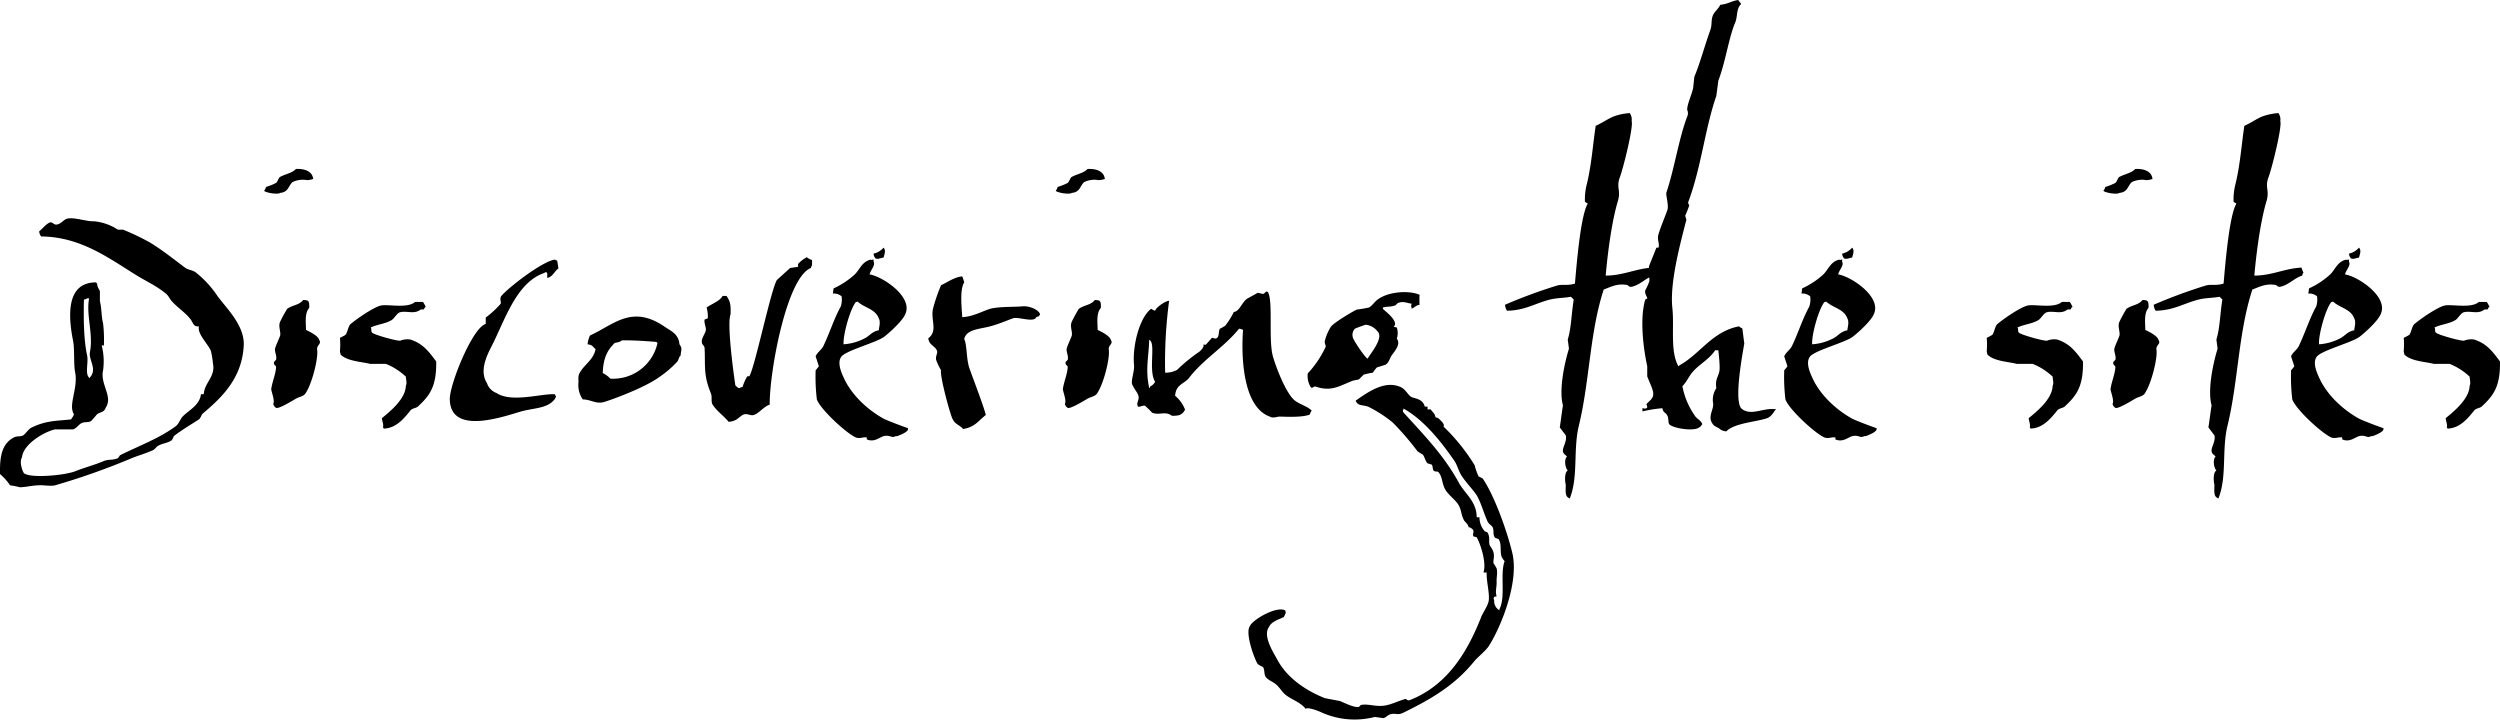 <?xml version="1.0" encoding="UTF-8"?>
<svg xmlns="http://www.w3.org/2000/svg" width="625.916" height="180.149" viewBox="0 0 625.916 180.149">
  <path id="Path_20" data-name="Path 20" d="M-314.05,15.6c2-.1,3.1-.5,5-.5.5-.1,2.7.3,3.8,0a175.755,175.755,0,0,0,19.2-6.8c2-.8,3.3-1.1,5.3-2,.5-.2.9-1,1.5-1.2,1.2-.6,2.3-.6,3.2-1.3a4.671,4.671,0,0,0,.5-1c1.9-1.5,4.3-2.9,6.3-4.2.5-.4.6-1.2,1-1.5,5-4.2,9.7-8.9,10.2-16.8.4-5.1-4.4-9.6-6.5-12.5a26.209,26.209,0,0,0-5.5-6c-.8-.6-1.9-.6-2.7-1.2-2.8-2.1-5.8-4.5-8.8-6.3a58.62,58.62,0,0,0-6.7-3.2h-1.3a13.11,13.11,0,0,0-6-2.1c-1.7.1-4.7-1-6.5-.7-1.1.2-1.6,1.3-2.7,1.5-.9.2-1.1-.7-1.8-.5-.8.2-2,1.7-2.7,2.2a2.226,2.226,0,0,0,.5,1.3c9.7.1,16.6,5.2,23.5,9.5,2.7,1.7,5.3,2.8,7.7,4.8.6.4,1,1.4,1.5,1.9,1.4,1.6,3.2,2.7,4.5,4.3.9,1,.8,2.2,2.3,2-.5,1.9,2.3,4.4,3,6.2a21.854,21.854,0,0,1,.5,3.1c.7,3.3-2.1,4.7-2.3,7.7h-.7c-.3,2.7-3,4-4.5,5.5-.7.7-1,1.9-1.8,2.5-4.2,3.1-9,4.8-14,7.3a3.039,3.039,0,0,1-.5.7c-1.2.6-2.4.2-3.7.8-2.1.9-4.8,1.6-7,2.5-2.6,1-11,1.8-12.8.5-.5-.7-1.2-3-.5-4,.3-3.4,5.8-6.5,8.3-7h4.5c.9-.3,1.4-1.2,2-1.5.9-.5,1.7-.1,2.5-.6.5-.5,1-1.1,1.5-1.7,1.1-.7,1.7-.4,2.2-1.7,1.8-2.8-1.5-5.8-.7-9.3a15.972,15.972,0,0,0-.3-6c-.1-.5.3-.1.5-.2a34.942,34.942,0,0,0-.2-5.5c-.5-2.1-.3-3.5-.8-5.6v-2.5c-.2-.6-.6-.8-.7-1.9l-.3-.3c-7.8,0-6.8,9.2-5.7,14.7.4,2.1.1,5.9.5,7.8.8,4-1.8,8.2-.3,10.5-.2.7-.4.7-.7,1.3-3.3.4-6.1.2-9.8,2-.8.3-1.5,1.5-2.2,2-.8.4-1.5.1-2.3.5-3.1,1.6-3.6,4.9-3.5,9.2a13.222,13.222,0,0,1,2.5,2.8A21.655,21.655,0,0,1-314.05,15.6Zm17.5-27.3c-1.4-.9-.3-3.8-.7-5.7-.9-4-.9-10.1-.8-14a1.49,1.49,0,0,0,.8-.3h.5c-.8,4.2,1.1,8.9.2,13.5-.3,2.1,1.9,4.2,0,6.3Zm47.6-46.4c2.1-.2,2-1.6,3.1-2.7a6.007,6.007,0,0,1,3.7-.5,4.912,4.912,0,0,0,1.5-.3c-.2-1.9-2.1-2.6-4.3-2.5-1.1,1.1-2.5,1.2-4,2-.4.3-.6,1.2-1,1.5a14.467,14.467,0,0,1-2.5,1,3.128,3.128,0,0,1-.5,1C-252.05-58-249.35-57.7-248.95-58.1Zm-1,53.8c.6.4,4.3-1.9,5-2.3.9-.5,1.7-.5,2.3-1.2,1.7-2.4,3.3-8.9,3-11-.2-1.3,1.2-1.4.5-2.5-.3-1.1-2.5-2.1-3.3-2.5,0-1.6-.4-4.2.8-5.5.1-2-.3-1.9-1.5-2-1,1.3-2.5,1.2-4,2.2a36.861,36.861,0,0,0-1.8,3.3c-.5,1.2.3,2.6,0,3.5-.2.6-1,2.3-1.2,3-.3.9.5,2,.2,3l-.5.5c-.2,1,.6.7.5,1.5-.2,1.9-.8,3-1.2,5.2-.1.5,1,3,.5,3.8A1.445,1.445,0,0,0-249.95-4.3Zm27,5.2c3.1-.1,5.1-2.6,6.7-4.6.5-.5,1.3-.5,1.8-.9,2.9-2.7,4.7-4.9,4.6-11.3-2-2.7-3.4-4.5-6.5-5.5a4.785,4.785,0,0,0-2.5.3c-.9.1-6.6-1.5-7-2-.4-.2-.1-1-.4-1.3,1.6-.8,3.7-.9,5.3-1.9.6-.4,1.3-1.7,2-1.9,1.6-.5,3.6.6,5.2-.7.9-.1.7.2,1.1-.6h.2a7.621,7.621,0,0,0-.7-1.3h-2c-1.9,1.7-6.8.5-8.6.9-1.9.5-5.8,3.2-7.5,4.6-.6.5-.7,1.7-1.2,2.6-.2.3-1.2.7-1.5.9a18.15,18.15,0,0,1,0,3.3,4.121,4.121,0,0,0,.2.9c1.7,1.7,5.6,1.8,7.3,2.3h4a15.9,15.9,0,0,1,5,3.2c.1,1.2.3,1.6,0,2.3-.1,3.4-4.2,6.6-6,8.1.2,1.4.4,1.2.3,2.3C-223.15.7-223.05.8-222.95.9Zm34.4-4.3c3.3-.9,6.6-.7,8.4-3.1l.3-.6-.3-.6c-3.3-.2-10.9,2.2-14.6-.3a3.969,3.969,0,0,1-2.4-2.5c-2.3-3.6.8-8.3,1.8-10.5,3-6.2,5.9-14.7,12.4-17l.6-.3.3.3v1.2c1.5-.4,1.7-1.6,2.8-2.4l-.3-1.9-.6-.3c-3.1.4-11.5,6.9-13.3,9-.7.7,0,1.7-.3,2.1a23.693,23.693,0,0,1-3.7,3.4v1.6c-3.3.9-9,15-9,18.8C-206.35,2.7-193.05-2.1-188.55-3.4Zm20.9-2.4c3.4-1.1,10.6-3.9,13.8-6.3a25.433,25.433,0,0,0,4.3-3.7c.5-.6.4-1.2.9-1.6.1-1.5.5-1.7-.3-2.8-.2-2.6-2.1-3.3-3.7-4.4-8.2-5.6-12.6-.6-18.7,2.2a6.388,6.388,0,0,0-.6,2.2c1.4.2,1.2.6,2,1.2-.5,2.7-2.9,3.9-4,6-.5.8-.2,2.2-.3,2.5a6.287,6.287,0,0,0,1.1,4.1C-171.15-6.4-169.75-5.1-167.65-5.8Zm1.4-5.8a6.69,6.69,0,0,0-1.9-1.4c.1-3.4,1-5.5,2.6-7.1.4-.8,1.3-.3,2.2-1.1,3.6,0,5.9.2,8.6.4l.3.3A11.38,11.38,0,0,1-166.25-11.6Zm29.6,10.8c1.9-.1,2.4-1,3.5-1.7,1.1-.6,2,.3,2.8,0,1.3-.4,2.5-2.1,4-2.6-.1-8,4.2-31.8,10.3-34.2a2.389,2.389,0,0,1,.3-.7v-1.3a3.293,3.293,0,0,1-1.3-.7,7.231,7.231,0,0,0-2.2,1.7v.7l-2,.3-3.3,3c-1.5,2.4-5.5,21.8-6.9,24.1h-.5a11.065,11.065,0,0,0-1.2,2.7,1.49,1.49,0,0,0-.8.3c-.6-.2-.5-.3-1-.7-.3-2-2.2-15.4-1.2-17.8.1-2.8-.2-3.3-1-4.6h-1c-.7,1.3-2.6,1.9-4,2.9a8.611,8.611,0,0,1,.3,2.7l-.8.3c-.2.8.4,1.9.3,2.7-.1.7-1,1.9-1,2.6-.1,1.2.7,1,.7,2,.2,4.6-.3,6.5,1.5,11,.5,1.1,0,2.1.5,3C-139.55-3.4-137.85-2.3-136.65-.8Zm36.8-40.9c.6.3,1.5-.2,2-.2.3-1.1.6-1.8,0-2.5a4.582,4.582,0,0,1-2.5,1.5A1.91,1.91,0,0,0-99.85-41.7Zm-2.2,45.3c1.8.8,3-.4,4.2-.8,1.7-.4,2,.6,3,0h.4c.5-.2,3.1-1.1,2.7-2-.9-.3-5.5-2-6.3-2.5-3.9-2.2-7.9-5.9-9.8-10.2-.5-1.1-1.6-3.5-.7-5,.8-1.7,9.1-3.7,11-5.3,1.4-1.1,4.6-4,5.2-5.7,1.8-4.3-5.8-9.3-9-9.8.3-1.2,1.5-2.2,1-3.2v-.5c-.7,0-.3.2-.7,0-2.2.5-2.7,2.4-4,3.7a20.313,20.313,0,0,1-5.3,3.5c-.1.5-.1.9-.2,1.3a2.918,2.918,0,0,1,2.2.7,5.692,5.692,0,0,1-.2,2.5c-1.7,3.1-2.7,6.4-4.3,9.8-.4,1-1.6,1.7-2,2.7.1.4.8,2.4.8,2.5a8.745,8.745,0,0,1-.8,1,46.871,46.871,0,0,0,.3,7.3c.9,2.5,7.3,8.4,9.7,9.5.9.4,2-.1,2.5,0h.3Zm-5.8-23.8c-.2-2.1,1.5-8.5,3-10.5.3-.2.1,0,.5-.2,1.7,1.6,4.4,1.8,5.3,4.2.5.9.1,2.1,0,3-1.7.3-2.3,1.4-3.5,2A13.271,13.271,0,0,1-107.85-20.2ZM-77.95,1c2.9-.4,3.9-2.1,5.7-3.5-.5-2.2-3.5-9.9-4.2-12-.7-2.4-.5-5.6-1.2-7,.5-2.5,4-2.5,6.5-3.2,2-.5,4-1.4,5.7-2,1.1-.4,4.1.7,5.3.2.5-.1.3-.6,1.2-.7a2.186,2.186,0,0,1,.3-.5c-.4-1.3-3-2.2-4.5-2-1.9.2-6.2,0-8.3.7-2,.7-4.2,1.9-6.7,2-.1-2-.7-6.9.5-8.7a13.081,13.081,0,0,0-.5-1.5c-2.1.2-3.7,1.5-5.3,2.2a43.759,43.759,0,0,0-2,5.8c-.7,2.9,1.3,5.6-1.2,7.5.2,1.8,1.8,1.9,2.2,3.2.2.5-.5,1.4-.2,2.3a14.52,14.52,0,0,0,1.2,2.5c-.4,1.3,2.5,12,3,12.4C-79.95-.2-78.65.1-77.95,1Zm27.2-59.1c2.1-.2,2-1.6,3.1-2.7a6.007,6.007,0,0,1,3.7-.5,4.912,4.912,0,0,0,1.5-.3c-.2-1.9-2.1-2.6-4.3-2.5-1.1,1.1-2.5,1.2-4,2-.4.3-.6,1.2-1,1.5a14.467,14.467,0,0,1-2.5,1,3.128,3.128,0,0,1-.5,1C-53.85-58-51.15-57.7-50.75-58.1Zm-1,53.8c.6.4,4.3-1.9,5-2.3.9-.5,1.7-.5,2.3-1.2,1.7-2.4,3.3-8.9,3-11-.2-1.3,1.2-1.4.5-2.5-.3-1.1-2.5-2.1-3.3-2.5,0-1.6-.4-4.2.8-5.5.1-2-.3-1.9-1.5-2-1,1.3-2.5,1.2-4,2.2a36.86,36.86,0,0,0-1.8,3.3c-.5,1.2.3,2.6,0,3.5-.2.6-1,2.3-1.2,3-.3.9.5,2,.2,3l-.5.5c-.2,1,.6.7.5,1.5-.2,1.9-.8,3-1.2,5.2-.1.5,1,3,.5,3.8A1.445,1.445,0,0,0-51.75-4.3Zm50.6,2.2c.8.5,1.8,0,2.5,0,.9,0,5.5.3,7.5-.5a3.128,3.128,0,0,1,.5-1c-1.1-1.1-2.9-1.5-4.2-2.5C3.05-7.7.55-14-.35-17.1c-1.2-4.2.1-14.1-1.3-16.2-.7-.3-.5.3-1.2.5l-1.3-.3-2.7,1.5c-1.3.9-1.9,3.2-3.3,3.3a18.6,18.6,0,0,1-2.2,3.5c-.4.2-.8.5-1.3.7-.4.8-.1,1.8-.7,2.3-.5.4-1-.1-1.3,0l-1.5,1.7h-.7c.5.4-.6,1.5-1,1.8a39.953,39.953,0,0,0-5.5,4.5,5.9,5.9,0,0,1-3,.7,116.883,116.883,0,0,1,1-18c-1.1.1-3.3,1.7-3.5,2.5a3.128,3.128,0,0,1-1-.5c-3,2.3-4.7,9.4-4.3,14,.2,1.4-.7,3.6-.5,4.8.3.9,1.3,2.1,1.5,2.7.6,1.3-.6,1.9,0,3,.4.2,1.2-.4,1.8-.2.6.6,1.2,1.1,1.7,1.7,1.8.8,3.3-.5,5,.8,1.5,0,2.1-.1,2.8-.8.2-.2.3-.5.5-.7a8.294,8.294,0,0,0-2.5-3.5c.2-2.9,2.2-2.9,3.5-4.5,3.6-4.7,8.8-7.7,12.5-12.3a2.368,2.368,0,0,1,1,.3C-8.35-16.9-7.85-4.5-1.15-2.1Zm-30.2-7.2c-1-4.7-.1-7.6,0-12,1.8.6-.3,7.7,1.5,10.5a3,3,0,0,1-1.3,1.2v.3Zm40.5-.1c.5.3.7-.4,1.2-.2,3.9,1.3,5.8-.1,9.3-1.5l1.5-.3,1.2-1.2a18.916,18.916,0,0,1,2.3-.5,11.319,11.319,0,0,1,1-1.3l2.2-.7c.8-.5,1-1.5,1.5-2.3.7-1,2.4-2.8,1.3-4.2a4.456,4.456,0,0,0,0-2.8l-.8-.2c1.5-1.2-2.1-3.9-2.5-4.3-.2-.2-.1,0-.2-.5.8-.3,1.9-.1,3-.5.4-.1.5-.6,1-.7,1.2-.5,2.7.3,3.2.2-.1.7-.2.5,0,1v.3c.9-.4,1-.8,2-1a20.552,20.552,0,0,1,0-2.5c-2.5-1.1-7.7-.9-10.5,1.2-.7.5-1.5,1.7-2.2,2-1,.2-2,.4-3,.5-1.3.6-5.9,3.4-6.5,4.3a11.948,11.948,0,0,0-1.5,3.5c-.2.5.3,1.3.2,1.5a25.413,25.413,0,0,1-4.5,6.7A5.366,5.366,0,0,0,9.15-9.4Zm14.2-7.2c-.6-.2-3.5-4.5-3.7-5.3a2.265,2.265,0,0,1,.5-2.2c.9-.4,1.8-.7,2.7-1a4.32,4.32,0,0,1,3,1.7C27.45-21.8,24.05-17.9,23.35-16.6Zm4,90c.6-.2,1.2-.9,1.8-1,1.2-.3,1.7.3,3-.3,7.2-3.5,12.9-6.9,17.7-12.7,1.2-1.5,3-2.7,4-4.3,2.9-4.7,7.3-15.4,5.8-22.7-1.1-4.9-4.4-14.5-7.5-19a9.25,9.25,0,0,0-1-.5,13.842,13.842,0,0,1-1-2.8A48.823,48.823,0,0,0,42.35.4c.4-.6-.7-1.5-1.2-2a1.49,1.49,0,0,0-.8-.3c-.2-1.1-.7-1.2-1.2-2h-.8v-.7h-.7c-.5-2.1-2.8-2-3.5-2.5-1-.8-1.4-2-2.8-2.5-4-1.6-8.2,1.6-11,3.5.6,1.6,2.1.9,3.5,1.7a32.211,32.211,0,0,1,5.8,3.8,71.207,71.207,0,0,1,6.2,7.2,14.8,14.8,0,0,0,1.3.8c.5.6.6,1.6,1.2,2.2l1,.3c.4.4.2,1.1.5,1.5.5.5.9,0,1.3.5.9,1.1.8,2.6,1.5,4,.7,1.5,2.7,2.8,3.5,4.2.7,1.3.6,2.3,1.2,3.5.4.9,1,.9,1.3,2a1.143,1.143,0,0,1,.7.3c1,.6.1,1.4.5,2l.8.2c1,1.8,2.5,6.4,1.7,8.8.6.1.1.1.8,0-.1,2.3.8,5.2.5,7.2-.3,1.4-1.6,3.1-2,4.3-3.4,8.6-8.5,16.9-17.8,20.5-.6.2-.7-.3-1-.3-1,.2-3.2,1.2-4.5,1.5-2.7.7-4.6-.4-6.7,0l-.5.5c-1.3.2-3.7-1.1-4.8-1.5l-3.7-.7c-5-2-9.6-5.2-12-9.8-1-1.8-3.6-5.9-2-8,.5-1.3,2.4-1.9,3.7-2.5.2-.3.3-.7.5-1-.1-.5,0-.5-.2-.7-2.2-1.1-8.2,2.4-8.8,4-1.2,1.7,1.1,8.1,2,9.5.4.2.8.5,1.3.7.5.8.2,1.8.7,2.5.6.8,1.8,1.2,2.5,1.8.9.7,1.6,2,2.5,2.7,1.7,1.3,3.7,1.8,5,3.5.3-.6,3.2.5,3.8.8a20.244,20.244,0,0,0,13.5,1.2Zm29-27a2.555,2.555,0,0,1-1.2-1.5c-.2-.4,0-1-.3-1.5.4-.6,0-.3.8-.5-.4-1.2,0-2.1,0-3.5-.1-1.2.3-2.2,0-3.5a14.8,14.8,0,0,0-.8-1.3c-.1-.7.3-1.6,0-2.7-.2-.9-.9-1.5-1-2-.2-.8.2-1.8-.5-3l-.7-.3a5.3,5.3,0,0,1-1.3-3.5h-.7c0-4-3-5.9-4.5-8.7-3.7-6.8-8.8-12-13.8-17.5-.2-.3-.1-.1-.2-.5.2-.3.1-.1.2-.5,5,2.8,9.3,8.1,12.8,13.2.8,1.3,1,2.7,2,4,1,1.5,2.5,3,3.5,4.5,1.2,2.1,1.7,4.3,2.7,6.5.2.6,1,1,1.3,1.5.4,1,0,1.7.5,2.5.1.3.8.3,1,.5.8,1.3.3,2.7.7,4.3a5.025,5.025,0,0,0,.8,1.2c-1.2,3.1.3,9-1.3,12Zm17.6-28c2.2-5.4.8-12.3,2.3-18.3,2.7-11.2,2.7-23.3,6.2-34,1.8-.7,3.3-1.5,5.5-1.2.8,0,.6.6,1.5.5,2.2-.5,3.5-2.2,5.5-2.8.1-.5.1-.5.3-.7a11.213,11.213,0,0,1-.5-1.3c-4.2.2-7.4,2-11.8,2,.5-5.7,1.5-13.4,3-18.5.9-2.8-.4-3.5.5-6,.8-2,3.5-12.7,3-14.2a2.679,2.679,0,0,0-.5-2c-4.8.5-5.2,1.7-8.5,3.2-.7,4.5-1,9.5-2.2,14.5a15.424,15.424,0,0,0-.5,4.5c.2.2.5.3.7.5-1.8,3-2.8,15.4-3.2,20-1.9.6-3.2.1-4.5.5a127.182,127.182,0,0,0-13,4.8,2.95,2.95,0,0,0,.5,1.5c4.2-.1,6.4-1.5,9.7-2.5,2.4-.8,4.1-.6,6.3-1l.7.7c-.6,3.6-.6,7.1-1.5,10l.3,2.3c-1.3,4.2-2.5,10.6-1.5,14.2-.3,1.8-.5,3.7-.8,5.5l1.5,2c.4,1.4-.9,3.1-.7,4,.1.7.7.9,1,1.3-.8.8-.4,2.9.2,3.5-.9.5-.7,2.9-.5,3.5,0,1.2-.2,2.7.5,3.2A2.186,2.186,0,0,0,73.95,18.4Zm39.2-16.8c2-2.1,7.7-2.4,10.2-3.3,1-.3,1.8-1.7,2-2,.1,0,.2-.1.3-.2-3.2-.6-6.4,1.9-8.8-.3-1.8-2.3.4-13.8.8-16.2l-.5-3.8a1.769,1.769,0,0,1-.8-.5c-6.8,1.3-9.8,7-15,9.8a.215.215,0,0,1-.2.2c-2.1-3.8-1-9.8-1.5-14.5-.7-6.4,1.9-15.9,3.5-22.2l-.3-1a26.044,26.044,0,0,0,1-2.5c.1-.3-.4-.4-.2-1,3.3-8.9,4.1-18.1,7-26.5l.5-3.8c1.8-4.7,2.6-10.7,4.2-14.5.7-1.6.2-3.4,1.5-4.7-.3-.6-.4-.4-.7-1-1.9.3-2.5,1-4.5,1.2-.5,1-1.4,1.7-1.8,2.5-.6,1.4-.2,2.4-.7,3.8-1.3,3.6-2.7,8.7-4,11.7l-.3,2.8c-.3,1.6-1.5,4-1.5,5.5a1.99,1.99,0,0,1,0,1.7c-2.1,5.5-3.2,13.1-5.2,19-.2.7.7,3.3.2,4.5-.6,1.7-1.6,4-2.2,6-.4,1.3.4,2.4,0,3.3h-.5l-1.8,4.5c-.4,1.8.2,3.1,0,4a14.724,14.724,0,0,1-1,2.2c-.2.9.6,1.8.5,2a2.186,2.186,0,0,1-.5.3c-1.4,4.8-.5,12.1.5,16.7v2.5c.3,1,1.6,3.4,1.5,4.5,0,1.2-1.2,1.8-1.7,2.5a2.354,2.354,0,0,1,.2.8c-.3.5-.9.2-1.2.2v.8a34.3,34.3,0,0,1,5-.8c.2,1.2.8,1,1.2,1.8.4.6.2,1.7.5,2.2.8,1,6.2,1.9,7.5.8.6-.3.4-.4.8-.8-.4-1-1.2-1.2-1.8-2a19.182,19.182,0,0,1-3.2-7.5c1-1,1.6-2.4,2.5-3.5,1.7-2,4.2-3.2,5.7-5.5h.8c.2,1.8.5,4.7.2,5.5-.4,1.5-1,1.9-.7,4a5.166,5.166,0,0,0-.8,3.8c.2,1.5-1.4,3.3-.2,5,.5.9,1.2.8,2,1.5A2.95,2.95,0,0,0,113.15,1.6Zm29.5-43.3c.6.3,1.5-.2,2-.2.3-1.1.6-1.8,0-2.5a4.582,4.582,0,0,1-2.5,1.5A1.91,1.91,0,0,0,142.65-41.7Zm-2.2,45.3c1.8.8,3-.4,4.2-.8,1.7-.4,2,.6,3,0h.4c.5-.2,3.1-1.1,2.7-2-.9-.3-5.5-2-6.3-2.5-3.9-2.2-7.9-5.9-9.8-10.2-.5-1.1-1.6-3.5-.7-5,.8-1.7,9.1-3.7,11-5.3,1.4-1.1,4.6-4,5.2-5.7,1.8-4.3-5.8-9.3-9-9.8.3-1.2,1.5-2.2,1-3.2v-.5c-.7,0-.3.2-.7,0-2.2.5-2.7,2.4-4,3.7a20.313,20.313,0,0,1-5.3,3.5c-.1.5-.1.9-.2,1.3a2.918,2.918,0,0,1,2.2.7,5.692,5.692,0,0,1-.2,2.5c-1.7,3.1-2.7,6.4-4.3,9.8-.4,1-1.6,1.7-2,2.7.1.4.8,2.4.8,2.5a8.744,8.744,0,0,1-.8,1,46.871,46.871,0,0,0,.3,7.3c.9,2.5,7.3,8.4,9.7,9.5.9.4,2-.1,2.5,0h.3Zm-5.8-23.8c-.2-2.1,1.5-8.5,3-10.5.3-.2.1,0,.5-.2,1.7,1.6,4.4,1.8,5.3,4.2.5.9.1,2.1,0,3-1.7.3-2.3,1.4-3.5,2A13.271,13.271,0,0,1,134.65-20.2ZM189.35.9c3.1-.1,5.1-2.6,6.7-4.6.5-.5,1.3-.5,1.8-.9,2.9-2.7,4.7-4.9,4.6-11.3-2-2.7-3.4-4.5-6.5-5.5a4.785,4.785,0,0,0-2.5.3c-.9.1-6.6-1.5-7-2-.4-.2-.1-1-.4-1.3,1.6-.8,3.7-.9,5.3-1.9.6-.4,1.3-1.7,2-1.9,1.6-.5,3.6.6,5.2-.7.9-.1.7.2,1.1-.6h.2a7.621,7.621,0,0,0-.7-1.3h-2c-1.9,1.7-6.8.5-8.6.9-1.9.5-5.8,3.2-7.5,4.6-.6.5-.7,1.7-1.2,2.6-.2.3-1.2.7-1.5.9a18.15,18.15,0,0,1,0,3.3,4.121,4.121,0,0,0,.2.9c1.7,1.7,5.6,1.8,7.3,2.3h4a15.9,15.9,0,0,1,5,3.2c.1,1.2.3,1.6,0,2.3-.1,3.4-4.2,6.6-6,8.1.2,1.4.4,1.2.3,2.3C189.15.7,189.25.8,189.35.9Zm22.2-59c2.1-.2,2-1.6,3.1-2.7a6.007,6.007,0,0,1,3.7-.5,4.912,4.912,0,0,0,1.5-.3c-.2-1.9-2.1-2.6-4.3-2.5-1.1,1.1-2.5,1.2-4,2-.4.3-.6,1.2-1,1.5a14.467,14.467,0,0,1-2.5,1,3.128,3.128,0,0,1-.5,1C208.45-58,211.15-57.7,211.55-58.1Zm-1,53.8c.6.4,4.3-1.9,5-2.3.9-.5,1.7-.5,2.3-1.2,1.7-2.4,3.3-8.9,3-11-.2-1.3,1.2-1.4.5-2.5-.3-1.1-2.5-2.1-3.3-2.5,0-1.6-.4-4.2.8-5.5.1-2-.3-1.9-1.5-2-1,1.3-2.5,1.2-4,2.2a36.861,36.861,0,0,0-1.8,3.3c-.5,1.2.3,2.6,0,3.5-.2.6-1,2.3-1.2,3-.3.9.5,2,.2,3l-.5.5c-.2,1,.6.7.5,1.5-.2,1.9-.8,3-1.2,5.2-.1.5,1,3,.5,3.8A1.445,1.445,0,0,0,210.55-4.3Zm25.8,22.7c2.2-5.4.8-12.3,2.3-18.3,2.7-11.2,2.7-23.3,6.2-34,1.8-.7,3.3-1.5,5.5-1.2.8,0,.6.6,1.5.5,2.2-.5,3.5-2.2,5.5-2.8.1-.5.1-.5.3-.7a11.214,11.214,0,0,1-.5-1.3c-4.2.2-7.4,2-11.8,2,.5-5.7,1.5-13.4,3-18.5.9-2.8-.4-3.5.5-6,.8-2,3.5-12.7,3-14.2a2.679,2.679,0,0,0-.5-2c-4.8.5-5.2,1.7-8.5,3.2-.7,4.5-1,9.5-2.2,14.5a15.424,15.424,0,0,0-.5,4.5c.2.2.5.3.7.5-1.8,3-2.8,15.4-3.2,20-1.9.6-3.2.1-4.5.5a127.18,127.18,0,0,0-13,4.8,2.95,2.95,0,0,0,.5,1.5c4.2-.1,6.4-1.5,9.7-2.5,2.4-.8,4.1-.6,6.3-1l.7.7c-.6,3.6-.6,7.1-1.5,10l.3,2.3c-1.3,4.2-2.5,10.6-1.5,14.2-.3,1.8-.5,3.7-.8,5.5l1.5,2c.4,1.4-.9,3.1-.7,4,.1.7.7.9,1,1.3-.8.8-.4,2.9.2,3.5-.9.5-.7,2.9-.5,3.5,0,1.2-.2,2.7.5,3.2A2.186,2.186,0,0,0,236.35,18.4Zm33.2-60.1c.6.3,1.5-.2,2-.2.3-1.1.6-1.8,0-2.5a4.582,4.582,0,0,1-2.5,1.5A1.91,1.91,0,0,0,269.55-41.7Zm-2.2,45.3c1.8.8,3-.4,4.2-.8,1.7-.4,2,.6,3,0h.4c.5-.2,3.1-1.1,2.7-2-.9-.3-5.5-2-6.3-2.5-3.9-2.2-7.9-5.9-9.8-10.2-.5-1.1-1.6-3.5-.7-5,.8-1.7,9.1-3.7,11-5.3,1.4-1.1,4.6-4,5.2-5.7,1.8-4.3-5.8-9.3-9-9.8.3-1.2,1.5-2.2,1-3.2v-.5c-.7,0-.3.2-.7,0-2.2.5-2.7,2.4-4,3.7a20.313,20.313,0,0,1-5.3,3.5c-.1.5-.1.9-.2,1.3a2.918,2.918,0,0,1,2.2.7,5.692,5.692,0,0,1-.2,2.5c-1.7,3.1-2.7,6.4-4.3,9.8-.4,1-1.6,1.7-2,2.7.1.4.8,2.4.8,2.5a8.744,8.744,0,0,1-.8,1,46.872,46.872,0,0,0,.3,7.3c.9,2.5,7.3,8.4,9.7,9.5.9.4,2-.1,2.5,0h.3Zm-5.8-23.8c-.2-2.1,1.5-8.5,3-10.5.3-.2.1,0,.5-.2,1.7,1.6,4.4,1.8,5.3,4.2.5.9.1,2.1,0,3-1.7.3-2.3,1.4-3.5,2A13.271,13.271,0,0,1,261.55-20.2ZM293.75.9c3.1-.1,5.1-2.6,6.7-4.6.5-.5,1.3-.5,1.8-.9,2.9-2.7,4.7-4.9,4.6-11.3-2-2.7-3.4-4.5-6.5-5.5a4.785,4.785,0,0,0-2.5.3c-.9.1-6.6-1.5-7-2-.4-.2-.1-1-.4-1.3,1.6-.8,3.7-.9,5.3-1.9.6-.4,1.3-1.7,2-1.9,1.6-.5,3.6.6,5.2-.7.9-.1.7.2,1.1-.6h.2a7.618,7.618,0,0,0-.7-1.3h-2c-1.9,1.7-6.8.5-8.6.9-1.9.5-5.8,3.2-7.5,4.6-.6.5-.7,1.7-1.2,2.6-.2.3-1.2.7-1.5.9a18.149,18.149,0,0,1,0,3.3,4.12,4.12,0,0,0,.2.9c1.7,1.7,5.6,1.8,7.3,2.3h4a15.9,15.9,0,0,1,5,3.2c.1,1.2.3,1.6,0,2.3-.1,3.4-4.2,6.6-6,8.1.2,1.4.4,1.2.3,2.3C293.55.7,293.65.8,293.75.9Z" transform="translate(319.062 106.4)"></path>
</svg>
